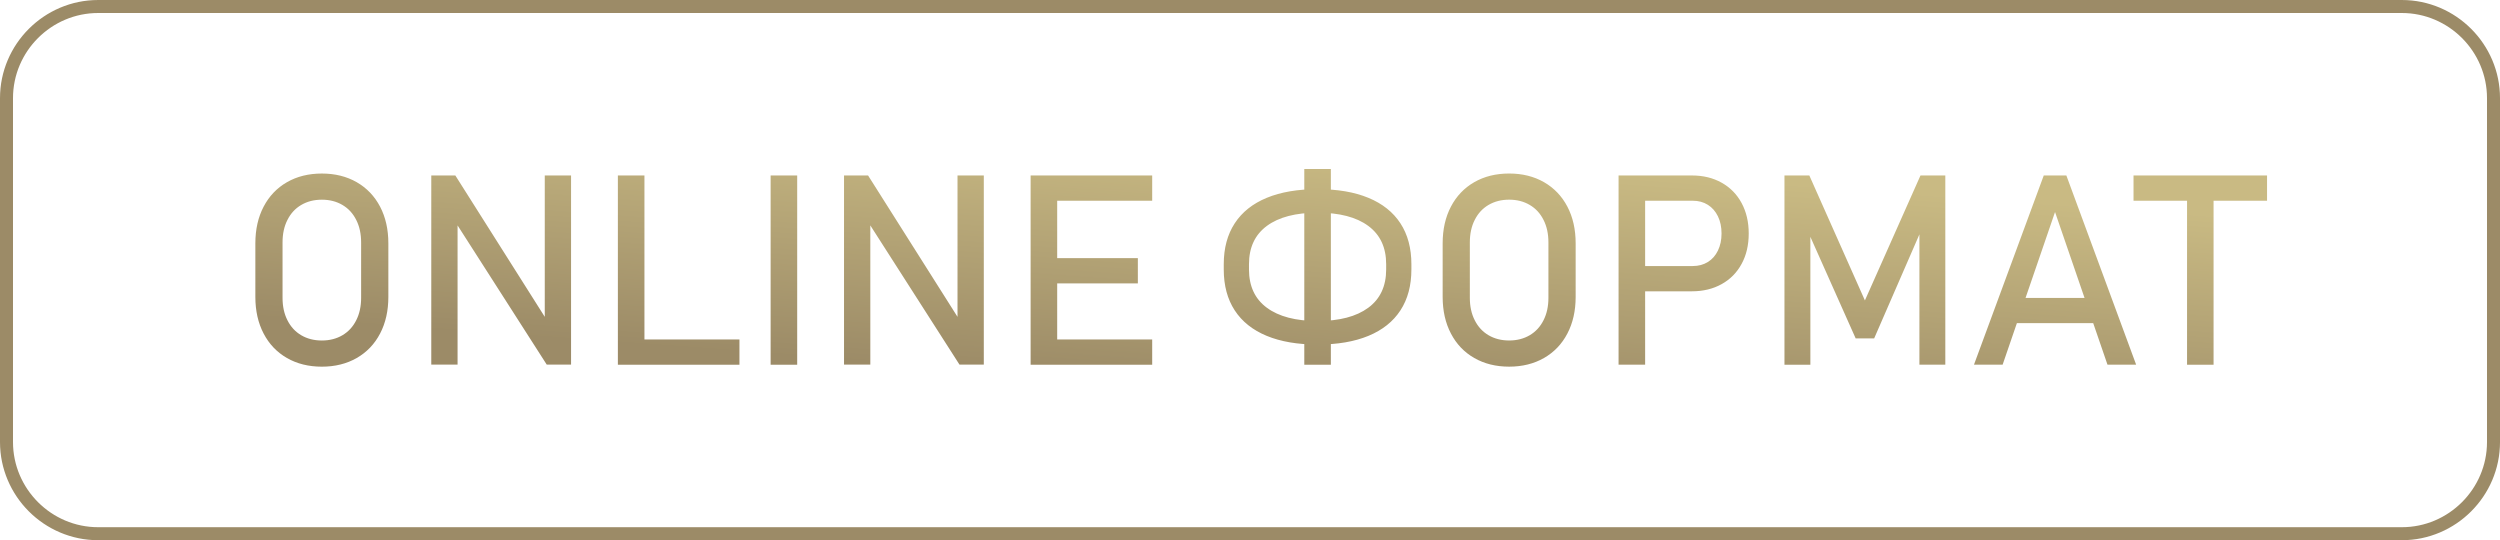 <?xml version="1.0" encoding="UTF-8"?> <svg xmlns="http://www.w3.org/2000/svg" xmlns:xlink="http://www.w3.org/1999/xlink" xmlns:xodm="http://www.corel.com/coreldraw/odm/2003" xml:space="preserve" width="38.476mm" height="8.314mm" version="1.1" style="shape-rendering:geometricPrecision; text-rendering:geometricPrecision; image-rendering:optimizeQuality; fill-rule:evenodd; clip-rule:evenodd" viewBox="0 0 3012.39 650.91"> <defs> <style type="text/css"> .str0 {stroke:#9C8B67;stroke-width:15.66;stroke-miterlimit:22.926} .fil0 {fill:none} .fil1 {fill:url(#id0);fill-rule:nonzero} </style> <linearGradient id="id0" gradientUnits="userSpaceOnUse" x1="1508.83" y1="470.64" x2="1530.57" y2="174.81"> <stop offset="0" style="stop-opacity:1; stop-color:#9C8B67"></stop> <stop offset="1" style="stop-opacity:1; stop-color:#C9BA83"></stop> </linearGradient> </defs> <g id="Слой_x0020_1">  <path class="fil0 str0" d="M118.3 7.83l2775.79 0c60.76,0 110.47,49.71 110.47,110.47l0 414.31c0,60.76 -49.71,110.47 -110.47,110.47l-2775.79 0c-60.76,0 -110.47,-49.71 -110.47,-110.47l0 -414.31c0,-60.76 49.71,-110.47 110.47,-110.47z"></path> <path class="fil1" d="M387.82 441.82c-15.89,0 -29.92,-3.48 -42.07,-10.44 -12.1,-6.96 -21.47,-16.75 -28.1,-29.49 -6.64,-12.68 -9.96,-27.41 -9.96,-44.1l0 -64.61c0,-16.75 3.32,-31.47 9.96,-44.16 6.63,-12.69 16,-22.53 28.1,-29.49 12.15,-6.96 26.17,-10.44 42.07,-10.44 15.85,0 29.87,3.48 42.02,10.44 12.1,6.96 21.51,16.8 28.15,29.49 6.64,12.68 9.96,27.4 9.96,44.16l0 64.61c0,16.69 -3.32,31.42 -9.96,44.1 -6.64,12.74 -16.06,22.53 -28.15,29.49 -12.15,6.95 -26.17,10.44 -42.02,10.44zm0 -31.53c9.37,0 17.66,-2.14 24.83,-6.37 7.18,-4.24 12.69,-10.22 16.6,-18.04 3.96,-7.77 5.89,-16.75 5.89,-27.03l0 -66.8c0,-10.22 -1.93,-19.27 -5.89,-27.03 -3.91,-7.81 -9.42,-13.81 -16.6,-18.04 -7.17,-4.23 -15.46,-6.37 -24.83,-6.37 -9.42,0 -17.72,2.15 -24.89,6.37 -7.17,4.23 -12.68,10.22 -16.59,18.04 -3.96,7.76 -5.89,16.81 -5.89,27.03l0 66.8c0,10.28 1.93,19.27 5.89,27.03 3.91,7.81 9.42,13.8 16.59,18.04 7.17,4.23 15.47,6.37 24.89,6.37zm131.84 -198.84l29.01 0 111.5 176.25 -3.75 4.07 0 -180.32 31.68 0 0 227.85 -29.33 0 -111.17 -173.57 3.75 -4.07 0 177.64 -31.68 0 0 -227.85zm224.85 0l32.01 0 0 228.01 -32.01 0 0 -228.01zm16 197.61l130.49 0 0 30.4 -130.49 0 0 -30.4zm200.07 30.4l-32.01 0 0 -228.01 32.01 0 0 228.01zm56.42 -228.01l29.01 0 111.5 176.25 -3.75 4.07 0 -180.32 31.68 0 0 227.85 -29.33 0 -111.17 -173.57 3.75 -4.07 0 177.64 -31.68 0 0 -227.85zm224.85 0l32.01 0 0 228.01 -32.01 0 0 -228.01zm15.52 197.61l130.97 0 0 30.4 -130.97 0 0 -30.4zm0 -98.01l113.69 0 0 30.4 -113.69 0 0 -30.4zm0 -99.6l130.97 0 0 30.45 -130.97 0 0 -30.45zm330.25 203.71c-23.93,0 -44.38,-3.48 -61.23,-10.44 -16.86,-6.96 -29.77,-17.18 -38.6,-30.72 -8.83,-13.54 -13.22,-29.97 -13.22,-49.35l0 -6.26c0,-19.32 4.38,-35.76 13.22,-49.3 8.83,-13.54 21.73,-23.76 38.6,-30.72 16.86,-6.95 37.31,-10.44 61.23,-10.44 23.92,0 44.37,3.48 61.22,10.44 16.86,6.96 29.77,17.19 38.6,30.72 8.83,13.54 13.22,29.98 13.22,49.3l0 6.26c0,19.38 -4.38,35.8 -13.22,49.35 -8.83,13.54 -21.73,23.76 -38.6,30.72 -16.86,6.96 -37.31,10.44 -61.22,10.44zm-16.01 -211.53l32.01 0 0 235.83 -32.01 0 0 -235.83zm16.01 183.16c26.33,0 46.72,-5.36 61.07,-15.95 14.4,-10.6 21.57,-26.02 21.57,-46.19l0 -6.26c0,-20.18 -7.17,-35.54 -21.57,-46.19 -14.34,-10.6 -34.74,-15.9 -61.07,-15.9 -26.34,0 -46.73,5.3 -61.08,15.9 -14.4,10.65 -21.57,26.01 -21.57,46.19l0 6.26c0,20.18 7.17,35.59 21.57,46.19 14.34,10.59 34.74,15.95 61.08,15.95zm230.84 55.02c-15.89,0 -29.92,-3.48 -42.07,-10.44 -12.1,-6.96 -21.47,-16.75 -28.1,-29.49 -6.64,-12.68 -9.96,-27.41 -9.96,-44.1l0 -64.61c0,-16.75 3.32,-31.47 9.96,-44.16 6.63,-12.69 16,-22.53 28.1,-29.49 12.15,-6.96 26.17,-10.44 42.07,-10.44 15.85,0 29.87,3.48 42.02,10.44 12.1,6.96 21.51,16.8 28.15,29.49 6.64,12.68 9.96,27.4 9.96,44.16l0 64.61c0,16.69 -3.32,31.42 -9.96,44.1 -6.64,12.74 -16.06,22.53 -28.15,29.49 -12.15,6.95 -26.17,10.44 -42.02,10.44zm0 -31.53c9.37,0 17.66,-2.14 24.83,-6.37 7.18,-4.24 12.69,-10.22 16.6,-18.04 3.96,-7.77 5.89,-16.75 5.89,-27.03l0 -66.8c0,-10.22 -1.93,-19.27 -5.89,-27.03 -3.91,-7.81 -9.42,-13.81 -16.6,-18.04 -7.17,-4.23 -15.46,-6.37 -24.83,-6.37 -9.42,0 -17.72,2.15 -24.89,6.37 -7.17,4.23 -12.68,10.22 -16.59,18.04 -3.96,7.76 -5.89,16.81 -5.89,27.03l0 66.8c0,10.28 1.93,19.27 5.89,27.03 3.91,7.81 9.42,13.8 16.59,18.04 7.17,4.23 15.47,6.37 24.89,6.37zm148.32 -89.71l72.91 0c6.91,0 12.95,-1.6 18.2,-4.87 5.25,-3.21 9.26,-7.81 12.15,-13.76 2.89,-6 4.34,-12.85 4.34,-20.55l0 0c0,-7.87 -1.45,-14.77 -4.34,-20.72 -2.89,-5.94 -6.91,-10.6 -12.15,-13.87 -5.25,-3.31 -11.29,-4.92 -18.2,-4.92l-72.91 0 0 -30.45 71.83 0c13.6,0 25.53,2.89 35.91,8.72 10.33,5.78 18.36,13.97 24.04,24.51 5.72,10.6 8.57,22.8 8.57,36.72l0 0c0,13.91 -2.84,26.12 -8.57,36.61 -5.68,10.49 -13.7,18.63 -24.04,24.36 -10.38,5.78 -22.31,8.67 -35.91,8.67l-71.83 0 0 -30.46zm-16.48 -109.13l32.01 0 0 228.01 -32.01 0 0 -228.01zm363.8 0l29.92 0 0 228.01 -31.21 0 0 -170.74 1.6 10.01 -56.14 129.05 -22.27 0 -56.15 -125.89 1.56 -13.16 0 170.74 -31.21 0 0 -228.01 29.97 0 66.96 150.56 66.96 -150.56zm148.53 0l27.25 0 84.09 228.01 -34.53 0 -63.21 -183.96 -63.16 183.96 -34.52 0 84.09 -228.01zm-45.34 147.56l119.95 0 0 30.4 -119.95 0 0 -30.4zm218.01 -128.89l31.95 0 0 209.34 -31.95 0 0 -209.34zm-64.5 -18.67l160.89 0 0 30.45 -160.89 0 0 -30.45z"></path> </g> </svg> 
